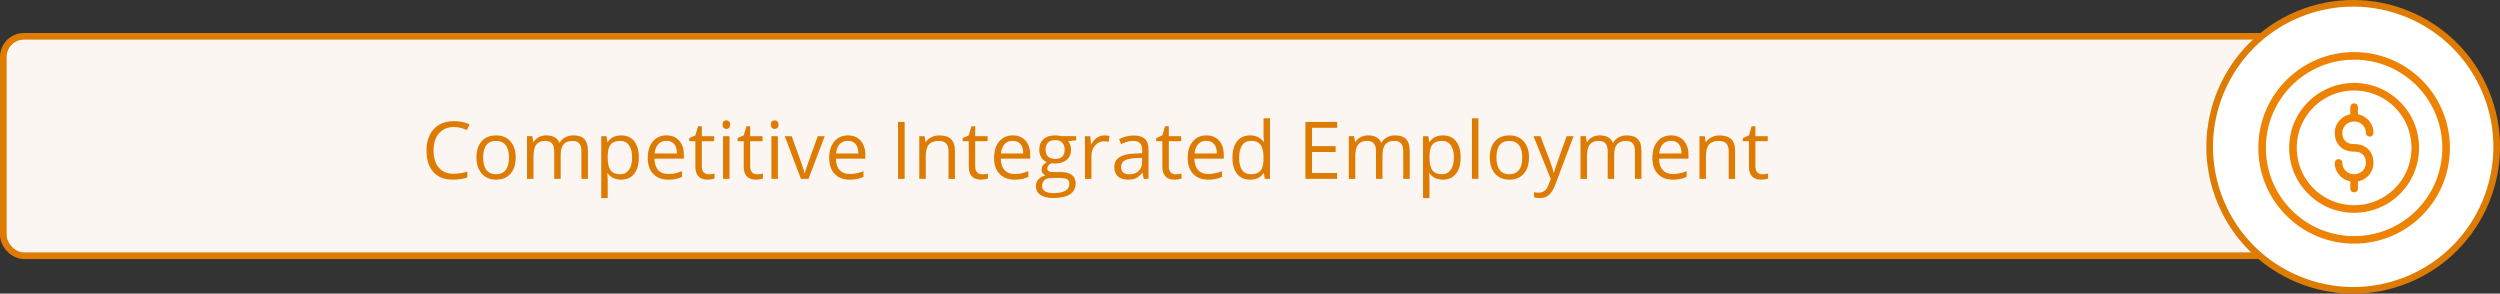 <svg xmlns="http://www.w3.org/2000/svg" width="1503.94" height="176.64"><rect width="100%" height="100%" fill="#333333" stroke="none"/><rect x="2" y="21.84" width="1410" height="132" rx="12.41" ry="12.41" fill="#fcf6f2" stroke="#de7b02" stroke-miterlimit="10" stroke-width="4"/><circle cx="1415.62" cy="88.32" r="86.32" transform="rotate(-22.5 1415.627 88.319)" fill="#fff" stroke="#de7b02" stroke-miterlimit="10" stroke-width="4"/><path d="M273.02 76.42c-3.77 0-6.74 1.25-8.92 3.76s-3.27 5.94-3.27 10.3 1.05 7.95 3.15 10.39 5.1 3.67 8.99 3.67c2.39 0 5.12-.43 8.18-1.29v3.49c-2.38.89-5.3 1.34-8.79 1.34-5.05 0-8.94-1.53-11.68-4.59s-4.11-7.41-4.11-13.05c0-3.53.66-6.62 1.98-9.28s3.23-4.7 5.72-6.14 5.43-2.16 8.8-2.16c3.59 0 6.73.66 9.42 1.97l-1.69 3.42c-2.59-1.22-5.19-1.83-7.78-1.83zm37.2 18.33c0 4.19-1.05 7.46-3.16 9.81s-5.02 3.53-8.74 3.53c-2.3 0-4.34-.54-6.12-1.62s-3.16-2.62-4.12-4.64-1.45-4.38-1.45-7.08c0-4.19 1.05-7.45 3.14-9.79s5-3.5 8.72-3.5 6.45 1.2 8.57 3.59 3.18 5.62 3.18 9.7zm-19.57 0c0 3.28.66 5.78 1.97 7.5s3.24 2.58 5.79 2.58 4.48-.86 5.8-2.57 1.98-4.21 1.98-7.51-.66-5.75-1.98-7.44-3.27-2.54-5.85-2.54-4.47.84-5.77 2.51-1.95 4.16-1.95 7.48zm59.13 12.87V90.91c0-2.05-.44-3.58-1.31-4.61s-2.23-1.54-4.08-1.54c-2.42 0-4.21.7-5.37 2.09s-1.73 3.53-1.73 6.42v14.34h-3.89V90.9c0-2.05-.44-3.58-1.31-4.61s-2.24-1.54-4.1-1.54c-2.44 0-4.22.73-5.36 2.19s-1.7 3.86-1.7 7.18v13.48h-3.89V81.91h3.16l.63 3.52h.19c.73-1.25 1.77-2.23 3.11-2.93s2.83-1.05 4.49-1.05c4.02 0 6.64 1.45 7.88 4.36h.19c.77-1.34 1.88-2.41 3.33-3.19s3.11-1.17 4.97-1.17c2.91 0 5.08.75 6.53 2.24s2.17 3.88 2.17 7.16v16.76h-3.89zm23.86.46c-1.67 0-3.2-.31-4.58-.93s-2.54-1.57-3.48-2.85h-.28c.19 1.5.28 2.92.28 4.27v10.57h-3.89V81.92h3.16l.54 3.52h.19c1-1.41 2.16-2.42 3.49-3.05s2.85-.94 4.57-.94c3.41 0 6.04 1.16 7.89 3.49s2.78 5.59 2.78 9.8-.94 7.5-2.82 9.83-4.5 3.5-7.84 3.5zm-.56-23.32c-2.62 0-4.52.73-5.7 2.18s-1.77 3.77-1.8 6.94v.87c0 3.61.6 6.19 1.8 7.75s3.13 2.33 5.79 2.33c2.22 0 3.96-.9 5.21-2.7s1.89-4.27 1.89-7.43-.63-5.66-1.89-7.37-3.03-2.57-5.31-2.57zm28.87 23.32c-3.8 0-6.79-1.16-8.99-3.47s-3.29-5.52-3.29-9.63 1.02-7.43 3.06-9.87 4.78-3.66 8.21-3.66c3.22 0 5.77 1.06 7.64 3.18s2.81 4.91 2.81 8.38v2.46h-17.7c.08 3.02.84 5.3 2.29 6.87s3.48 2.34 6.11 2.34c2.77 0 5.5-.58 8.2-1.73v3.47c-1.38.59-2.68 1.02-3.9 1.28s-2.71.39-4.44.39zm-1.05-23.36c-2.06 0-3.71.67-4.93 2.02s-1.95 3.2-2.17 5.58h13.43c0-2.45-.55-4.33-1.64-5.64s-2.66-1.96-4.69-1.96zm25.43 20.15c.69 0 1.35-.05 1.99-.15s1.15-.21 1.52-.32v2.98c-.42.2-1.04.37-1.86.5s-1.56.2-2.21.2c-4.97 0-7.45-2.62-7.45-7.85V84.95h-3.68v-1.88l3.68-1.62 1.64-5.48h2.25v5.95h7.45v3.02h-7.45v15.12c0 1.55.37 2.73 1.1 3.56s1.74 1.24 3.02 1.24zm8.32-29.9c0-.89.22-1.54.66-1.96s.98-.62 1.64-.62 1.16.21 1.62.63.68 1.07.68 1.95-.23 1.53-.68 1.96-.99.64-1.62.64c-.66 0-1.2-.21-1.64-.64s-.66-1.08-.66-1.96zm4.21 32.65h-3.89V81.93h3.89v25.69zm16.55-2.75c.69 0 1.35-.05 1.99-.15s1.15-.21 1.52-.32v2.98c-.42.2-1.04.37-1.86.5s-1.56.2-2.21.2c-4.97 0-7.45-2.62-7.45-7.85V84.95h-3.68v-1.88l3.68-1.62 1.64-5.48h2.25v5.95h7.45v3.02h-7.45v15.12c0 1.55.37 2.73 1.1 3.56s1.74 1.24 3.02 1.24zm8.32-29.9c0-.89.22-1.54.66-1.96s.98-.62 1.64-.62 1.16.21 1.62.63.68 1.07.68 1.95-.23 1.53-.68 1.96-.99.64-1.62.64c-.66 0-1.2-.21-1.64-.64s-.66-1.08-.66-1.96zm4.22 32.65h-3.89V81.93h3.89v25.69zm13.88 0-9.75-25.69h4.17l5.53 15.23c1.25 3.56 1.98 5.88 2.2 6.94h.19c.17-.83.71-2.54 1.63-5.14s2.96-8.28 6.15-17.03h4.17l-9.75 25.69h-4.55zm29.27.46c-3.8 0-6.79-1.16-8.99-3.47s-3.29-5.52-3.29-9.63 1.02-7.43 3.06-9.87 4.78-3.66 8.21-3.66c3.22 0 5.77 1.06 7.64 3.18s2.81 4.91 2.81 8.38v2.46h-17.7c.08 3.02.84 5.3 2.29 6.87s3.48 2.34 6.11 2.34c2.77 0 5.5-.58 8.2-1.73v3.47c-1.38.59-2.68 1.02-3.9 1.28s-2.71.39-4.44.39zm-1.06-23.36c-2.06 0-3.71.67-4.93 2.02s-1.95 3.2-2.17 5.58h13.43c0-2.45-.55-4.33-1.64-5.64s-2.66-1.96-4.69-1.96zm30.19 22.9V73.35h3.98v34.27h-3.98zm30.38 0V91c0-2.09-.48-3.66-1.43-4.69s-2.45-1.55-4.48-1.55c-2.69 0-4.66.73-5.91 2.18s-1.88 3.85-1.88 7.2v13.48h-3.89V81.93h3.16l.63 3.52h.19c.8-1.27 1.91-2.25 3.35-2.94s3.04-1.04 4.8-1.04c3.09 0 5.42.75 6.98 2.24s2.34 3.88 2.34 7.16v16.76h-3.89zm20.18-2.75c.69 0 1.35-.05 1.99-.15s1.15-.21 1.52-.32v2.98c-.42.2-1.04.37-1.86.5s-1.56.2-2.21.2c-4.97 0-7.45-2.62-7.45-7.85V84.95h-3.68v-1.88l3.68-1.62 1.64-5.48h2.25v5.95h7.45v3.02h-7.45v15.12c0 1.55.37 2.73 1.1 3.56s1.74 1.24 3.02 1.24zm19.5 3.21c-3.8 0-6.79-1.16-8.99-3.47s-3.29-5.52-3.29-9.63 1.02-7.43 3.06-9.87 4.78-3.66 8.21-3.66c3.22 0 5.77 1.06 7.64 3.18s2.81 4.91 2.81 8.38v2.46h-17.7c.08 3.02.84 5.3 2.29 6.87s3.48 2.34 6.11 2.34c2.77 0 5.5-.58 8.2-1.73v3.47c-1.38.59-2.68 1.02-3.9 1.28s-2.71.39-4.44.39zm-1.06-23.36c-2.06 0-3.71.67-4.93 2.02s-1.95 3.2-2.17 5.58h13.43c0-2.45-.55-4.33-1.64-5.64s-2.66-1.96-4.69-1.96zm38.16-2.79v2.46l-4.76.56c.44.55.83 1.26 1.17 2.14s.52 1.88.52 2.99c0 2.52-.86 4.52-2.58 6.02s-4.08 2.25-7.08 2.25c-.77 0-1.48-.06-2.16-.19-1.66.88-2.48 1.98-2.48 3.3 0 .7.29 1.22.87 1.56s1.57.5 2.98.5h4.55c2.78 0 4.92.59 6.41 1.76s2.24 2.88 2.24 5.11c0 2.84-1.14 5.01-3.42 6.5s-5.61 2.24-9.98 2.24c-3.36 0-5.95-.62-7.77-1.88s-2.73-3.02-2.73-5.3c0-1.56.5-2.91 1.5-4.05s2.41-1.91 4.22-2.32c-.66-.3-1.21-.76-1.65-1.38s-.67-1.35-.67-2.18c0-.94.25-1.76.75-2.46s1.29-1.38 2.37-2.04c-1.33-.55-2.41-1.48-3.25-2.79s-1.25-2.81-1.25-4.5c0-2.81.84-4.98 2.53-6.5s4.08-2.29 7.17-2.29c1.34 0 2.55.16 3.63.47h8.88zm-20.49 30c0 1.39.59 2.45 1.76 3.16s2.85 1.08 5.04 1.08c3.27 0 5.68-.49 7.25-1.46s2.36-2.3 2.36-3.97c0-1.39-.43-2.36-1.29-2.89s-2.48-.81-4.85-.81h-4.66c-1.77 0-3.14.42-4.12 1.27s-1.48 2.05-1.48 3.63zm2.11-21.78c0 1.8.51 3.16 1.52 4.08s2.43 1.38 4.24 1.38c3.8 0 5.7-1.84 5.7-5.53s-1.92-5.79-5.77-5.79c-1.83 0-3.23.49-4.22 1.48S629 88.22 629 90.15zm35.37-8.69c1.14 0 2.16.09 3.07.28l-.54 3.61c-1.06-.23-2-.35-2.81-.35-2.08 0-3.86.84-5.33 2.53s-2.21 3.79-2.21 6.3v13.78h-3.89V81.92h3.21l.45 4.76h.19c.95-1.67 2.1-2.96 3.45-3.87s2.82-1.36 4.43-1.36zm23.67 26.16-.77-3.66h-.19c-1.28 1.61-2.56 2.7-3.83 3.27s-2.86.86-4.77.86c-2.55 0-4.54-.66-5.99-1.97s-2.17-3.18-2.17-5.6c0-5.19 4.15-7.91 12.45-8.16l4.36-.14v-1.59c0-2.02-.43-3.5-1.3-4.46s-2.25-1.44-4.16-1.44c-2.14 0-4.56.66-7.27 1.97l-1.2-2.98c1.27-.69 2.65-1.23 4.16-1.62s3.02-.59 4.54-.59c3.06 0 5.33.68 6.81 2.04s2.21 3.54 2.21 6.54v17.53h-2.88zm-8.79-2.75c2.42 0 4.32-.66 5.71-1.99s2.07-3.19 2.07-5.58v-2.32l-3.89.16c-3.09.11-5.32.59-6.69 1.44s-2.05 2.18-2.05 3.97c0 1.41.43 2.48 1.28 3.21s2.04 1.1 3.57 1.1zm27.99 0c.69 0 1.35-.05 1.99-.15s1.15-.21 1.52-.32v2.98c-.42.2-1.04.37-1.86.5s-1.56.2-2.21.2c-4.97 0-7.45-2.62-7.45-7.85V84.95h-3.68v-1.88l3.68-1.62 1.64-5.48h2.25v5.95h7.45v3.02h-7.45v15.12c0 1.55.37 2.73 1.1 3.56s1.74 1.24 3.02 1.24zm19.5 3.21c-3.8 0-6.79-1.16-8.99-3.47s-3.29-5.52-3.29-9.63 1.02-7.43 3.06-9.87 4.78-3.66 8.21-3.66c3.22 0 5.77 1.06 7.64 3.18s2.81 4.91 2.81 8.38v2.46h-17.7c.08 3.02.84 5.3 2.29 6.87s3.48 2.34 6.11 2.34c2.77 0 5.5-.58 8.2-1.73v3.47c-1.38.59-2.68 1.02-3.9 1.28s-2.71.39-4.44.39zm-1.06-23.36c-2.06 0-3.71.67-4.93 2.02s-1.95 3.2-2.17 5.58h13.43c0-2.45-.55-4.33-1.64-5.64s-2.66-1.96-4.69-1.96zm34.62 19.45h-.21c-1.8 2.61-4.48 3.91-8.06 3.91-3.36 0-5.97-1.15-7.84-3.45s-2.8-5.56-2.8-9.8.94-7.52 2.81-9.87 4.48-3.52 7.83-3.52 6.16 1.27 8.02 3.8h.3l-.16-1.85-.09-1.8V71.14H764v36.47h-3.16l-.52-3.45zm-7.78.66c2.66 0 4.58-.72 5.78-2.17s1.79-3.78 1.79-7v-.82c0-3.64-.61-6.24-1.82-7.79s-3.14-2.33-5.8-2.33c-2.28 0-4.03.89-5.24 2.66s-1.82 4.28-1.82 7.51.6 5.76 1.8 7.43 2.97 2.51 5.3 2.51zm51.87 2.79h-19.1V73.35h19.1v3.54h-15.12v11.04h14.2v3.52h-14.2v12.61h15.12v3.56zm39.75 0V90.91c0-2.05-.44-3.58-1.31-4.61s-2.23-1.54-4.08-1.54c-2.42 0-4.21.7-5.37 2.09s-1.73 3.53-1.73 6.42v14.34h-3.89V90.9c0-2.05-.44-3.58-1.31-4.61s-2.24-1.54-4.1-1.54c-2.44 0-4.22.73-5.36 2.19s-1.7 3.86-1.7 7.18v13.48h-3.89V81.91h3.16l.63 3.52h.19c.73-1.25 1.77-2.23 3.11-2.93s2.83-1.05 4.49-1.05c4.02 0 6.64 1.45 7.88 4.36h.19c.77-1.34 1.88-2.41 3.33-3.19s3.11-1.17 4.97-1.17c2.91 0 5.08.75 6.53 2.24s2.17 3.88 2.17 7.16v16.76h-3.89zm23.86.46c-1.67 0-3.2-.31-4.58-.93s-2.54-1.57-3.48-2.85h-.28c.19 1.5.28 2.92.28 4.27v10.57h-3.89V81.92h3.16l.54 3.52h.19c1-1.41 2.16-2.42 3.49-3.05s2.85-.94 4.57-.94c3.41 0 6.04 1.16 7.89 3.49s2.78 5.59 2.78 9.8-.94 7.5-2.82 9.83-4.5 3.5-7.84 3.5zm-.57-23.32c-2.62 0-4.52.73-5.7 2.18s-1.77 3.77-1.8 6.94v.87c0 3.61.6 6.19 1.8 7.75s3.13 2.33 5.79 2.33c2.22 0 3.96-.9 5.21-2.7s1.89-4.27 1.89-7.43-.63-5.66-1.89-7.37-3.03-2.57-5.31-2.57zm21.92 22.86h-3.89V71.15h3.89v36.47zm30.42-12.87c0 4.19-1.05 7.46-3.16 9.81s-5.02 3.53-8.74 3.53c-2.3 0-4.34-.54-6.12-1.62s-3.16-2.62-4.12-4.64-1.45-4.38-1.45-7.08c0-4.19 1.05-7.45 3.14-9.79s5-3.5 8.72-3.5 6.45 1.2 8.57 3.59 3.18 5.62 3.18 9.7zm-19.57 0c0 3.28.66 5.78 1.97 7.5s3.24 2.58 5.79 2.58 4.48-.86 5.8-2.57 1.98-4.21 1.98-7.51-.66-5.75-1.98-7.44-3.27-2.54-5.85-2.54-4.47.84-5.77 2.51-1.95 4.16-1.95 7.48zm22.31-12.82h4.17l5.62 14.65c1.23 3.34 2 5.76 2.3 7.24h.19c.2-.8.63-2.16 1.28-4.09s2.77-7.86 6.36-17.8h4.17l-11.04 29.25c-1.09 2.89-2.37 4.94-3.83 6.15s-3.25 1.82-5.38 1.82c-1.19 0-2.36-.13-3.52-.4v-3.12c.86.19 1.82.28 2.88.28 2.67 0 4.58-1.5 5.72-4.5l1.43-3.66-10.36-25.83zm61.01 25.69V90.91c0-2.05-.44-3.58-1.31-4.61s-2.23-1.54-4.08-1.54c-2.42 0-4.21.7-5.37 2.09s-1.73 3.53-1.73 6.42v14.34h-3.89V90.9c0-2.05-.44-3.58-1.31-4.61s-2.24-1.54-4.1-1.54c-2.44 0-4.22.73-5.36 2.19s-1.7 3.86-1.7 7.18v13.48h-3.89V81.91h3.16l.63 3.52h.19c.73-1.25 1.77-2.23 3.11-2.93s2.83-1.05 4.49-1.05c4.02 0 6.64 1.45 7.88 4.36h.19c.77-1.34 1.88-2.41 3.33-3.19s3.11-1.17 4.97-1.17c2.91 0 5.08.75 6.53 2.24s2.17 3.88 2.17 7.16v16.76h-3.89zm22.76.46c-3.8 0-6.79-1.16-8.99-3.47s-3.29-5.52-3.29-9.63 1.02-7.43 3.06-9.87 4.78-3.66 8.21-3.66c3.22 0 5.77 1.06 7.64 3.18s2.81 4.91 2.81 8.38v2.46h-17.7c.08 3.02.84 5.3 2.29 6.87s3.48 2.34 6.11 2.34c2.77 0 5.5-.58 8.2-1.73v3.47c-1.38.59-2.68 1.02-3.9 1.28s-2.71.39-4.44.39zm-1.06-23.36c-2.06 0-3.71.67-4.93 2.02s-1.95 3.2-2.17 5.58h13.43c0-2.45-.55-4.33-1.64-5.64s-2.66-1.96-4.69-1.96zm34.71 22.9V91c0-2.09-.48-3.66-1.43-4.69s-2.45-1.55-4.48-1.55c-2.69 0-4.66.73-5.91 2.18s-1.88 3.85-1.88 7.2v13.48h-3.89V81.93h3.16l.63 3.52h.19c.8-1.27 1.91-2.25 3.35-2.94s3.04-1.04 4.8-1.04c3.09 0 5.42.75 6.98 2.24s2.34 3.88 2.34 7.16v16.76h-3.89zm20.18-2.75c.69 0 1.35-.05 1.99-.15s1.15-.21 1.52-.32v2.98c-.42.2-1.04.37-1.86.5s-1.56.2-2.21.2c-4.97 0-7.45-2.62-7.45-7.85V84.95h-3.68v-1.88l3.68-1.62 1.64-5.48h2.25v5.95h7.45v3.02H1056v15.12c0 1.55.37 2.73 1.1 3.56s1.74 1.24 3.02 1.24z" fill="#de7b02"/><path d="M1423.27 98.02c0-2.54-.92-6.79-7.08-6.79-7.07 0-11.63-4.45-11.63-11.35 0-5.5 4.03-10.09 9.35-11.13v-4.29a2.279 2.279 0 1 1 4.56 0v4.29c5.33 1.04 9.35 5.63 9.35 11.13a2.279 2.279 0 1 1-4.56 0c0-3.75-3.17-6.79-7.08-6.79s-7.08 3.05-7.08 6.79c0 2.54.92 6.79 7.08 6.79 7.07 0 11.63 4.45 11.63 11.35 0 5.5-4.03 10.09-9.35 11.13v4.29a2.279 2.279 0 1 1-4.56 0v-4.29c-5.33-1.04-9.35-5.63-9.35-11.13a2.279 2.279 0 1 1 4.56 0c0 3.74 3.17 6.79 7.08 6.79s7.08-3.05 7.08-6.79zm-31.49-33.48c6.73-6.73 15.57-10.09 24.41-10.09s17.68 3.37 24.41 10.09c13.46 13.46 13.46 35.36 0 48.82s-35.36 13.46-48.82 0c-6.52-6.52-10.11-15.19-10.11-24.41s3.59-17.89 10.11-24.41zm-3.22 52.04c-7.38-7.38-11.44-17.19-11.44-27.63s4.06-20.25 11.44-27.63c15.23-15.23 40.02-15.23 55.26 0 15.23 15.24 15.23 40.02 0 55.26-7.62 7.62-17.62 11.43-27.63 11.43s-20.01-3.81-27.63-11.43zm27.63-80.68c13.59 0 27.19 5.18 37.53 15.52 20.69 20.7 20.69 54.37 0 75.07-10.35 10.35-23.94 15.52-37.53 15.52s-27.19-5.18-37.53-15.52c-10.03-10.03-15.55-23.36-15.55-37.53s5.52-27.51 15.55-37.53c10.35-10.35 23.94-15.52 37.53-15.52zm-57.63 53.05c0-15.4 5.99-29.87 16.88-40.75 22.47-22.47 59.03-22.47 81.51 0 22.47 22.47 22.47 59.04 0 81.51-11.24 11.24-26 16.85-40.75 16.85s-29.52-5.62-40.75-16.85c-10.89-10.89-16.88-25.36-16.88-40.75z" fill="#ed8203" fill-rule="evenodd"/></svg>